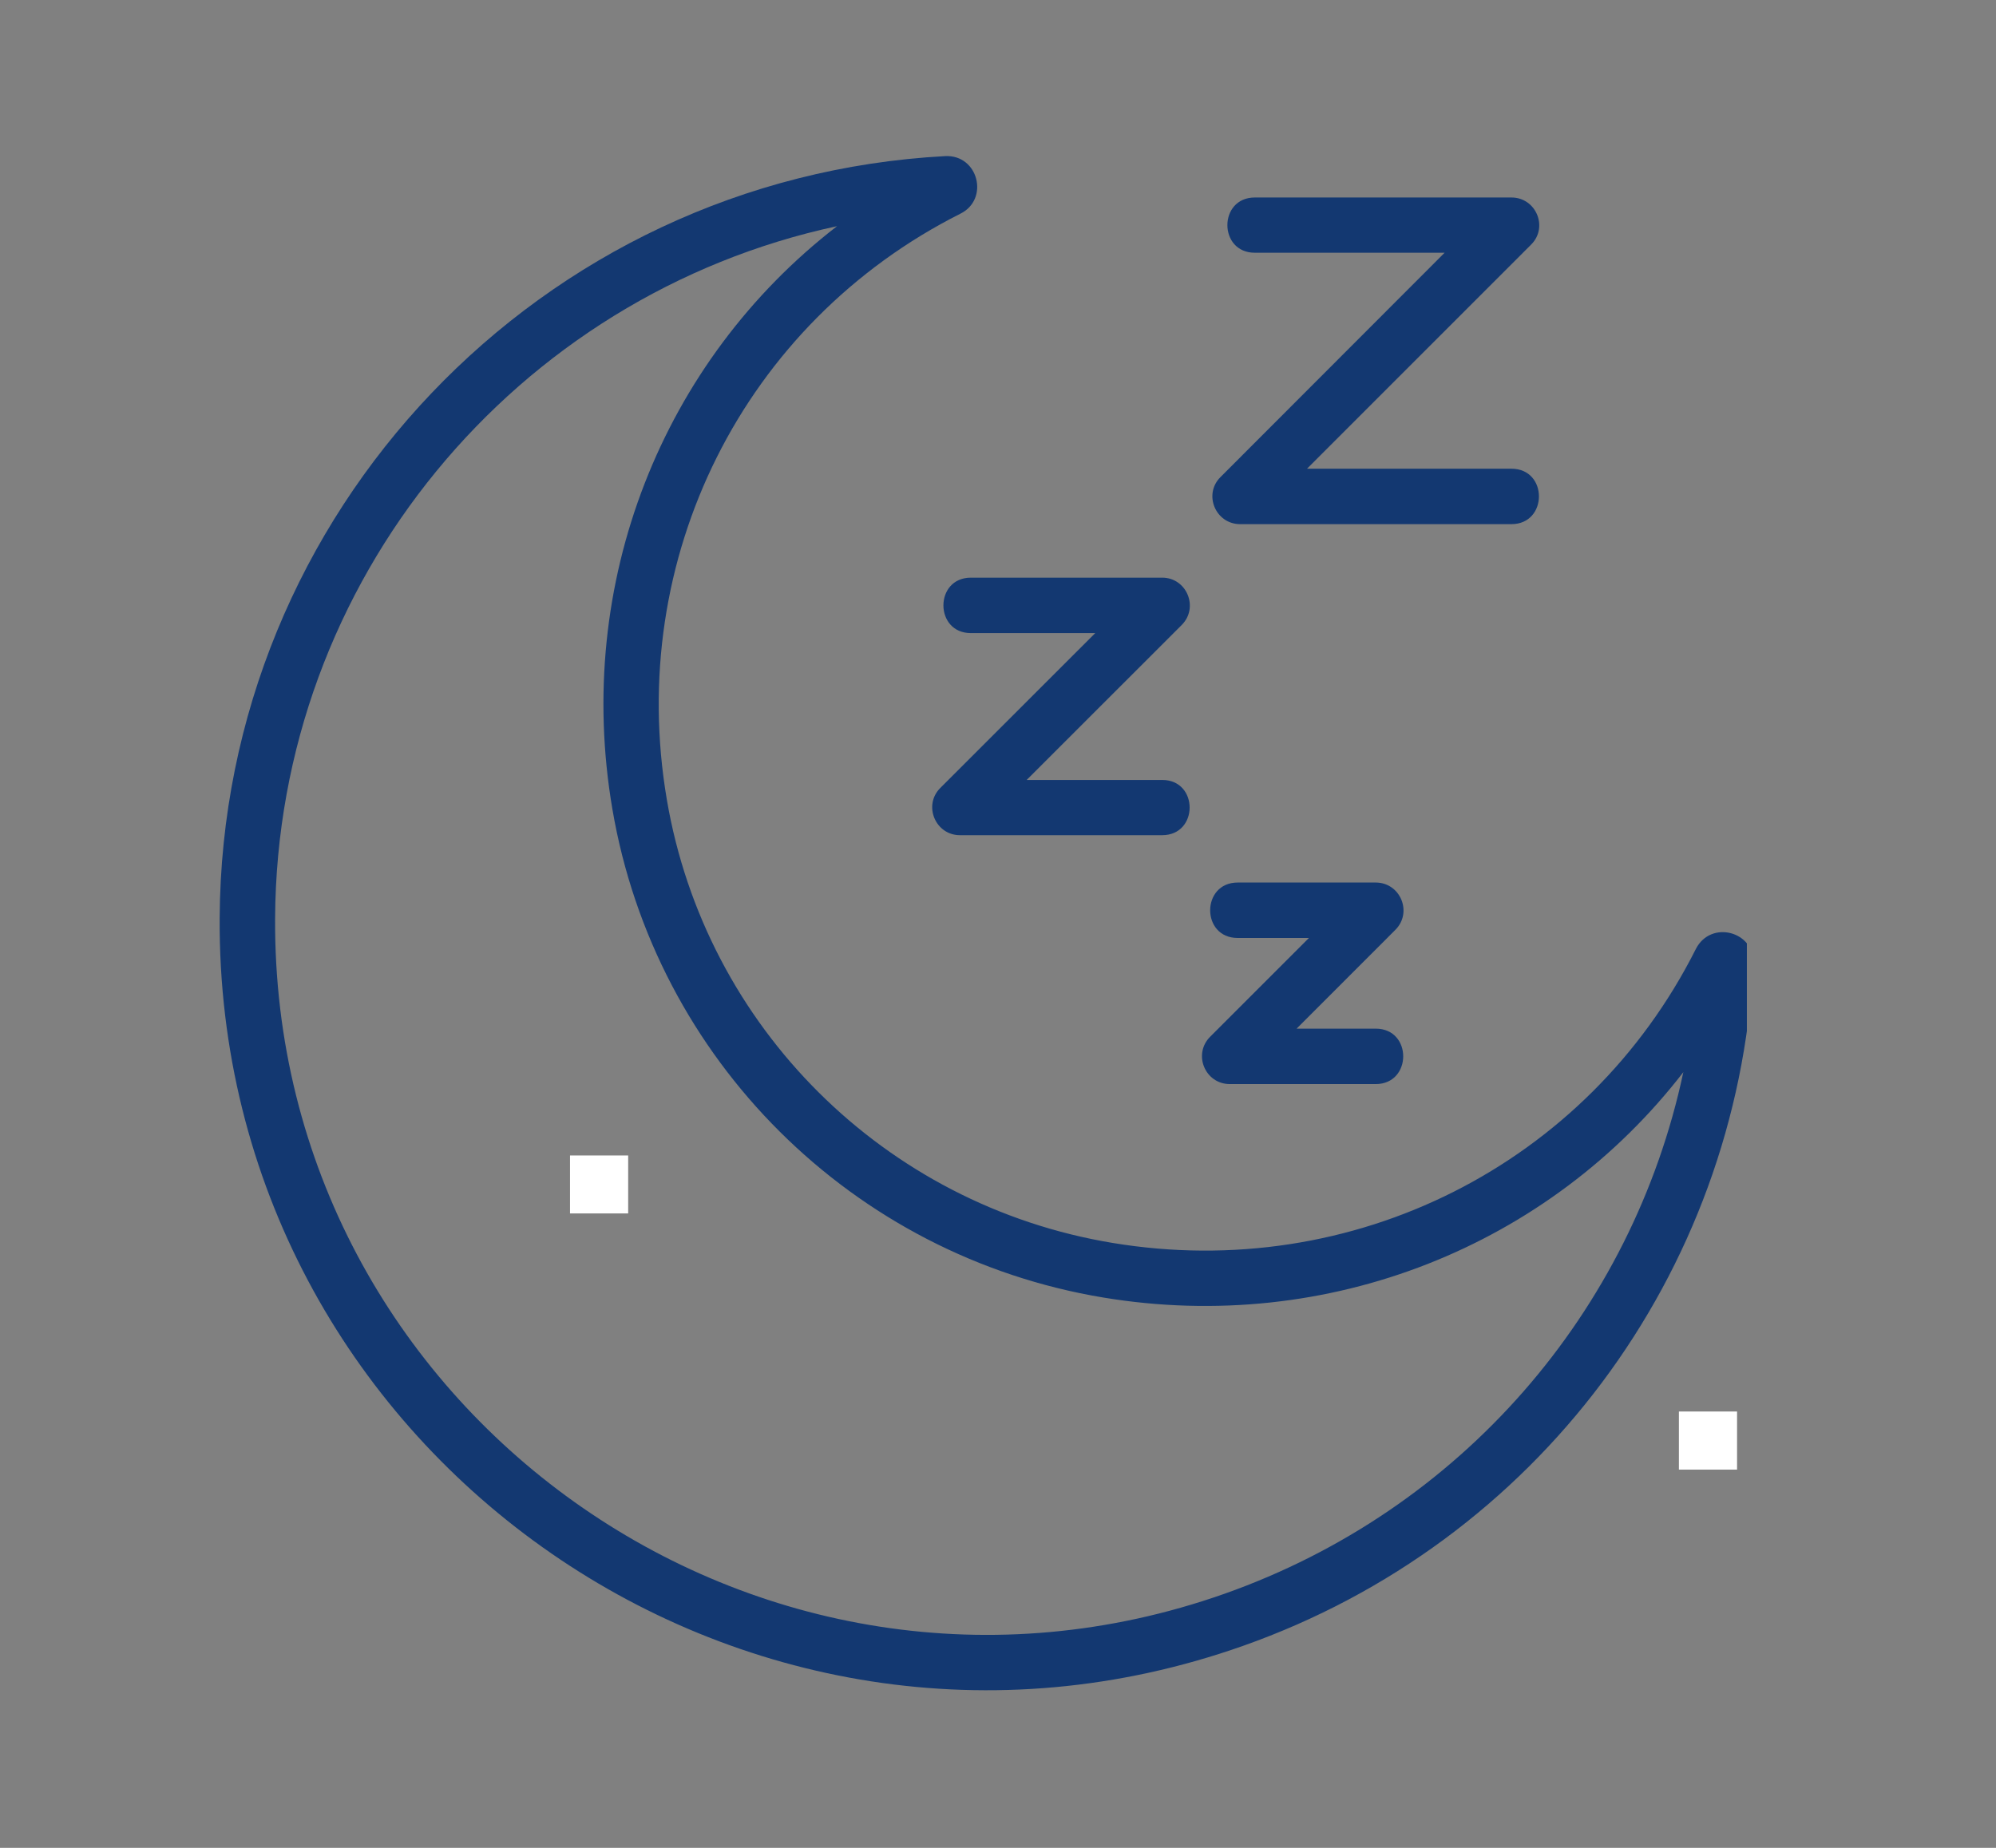 <svg xmlns="http://www.w3.org/2000/svg" xmlns:xlink="http://www.w3.org/1999/xlink" width="54" zoomAndPan="magnify" viewBox="0 0 40.5 37.5" height="50" preserveAspectRatio="xMidYMid meet" version="1.0"><rect x="0" y="0" width="40.5" height="37.5" fill="#808080" stroke="none"/><defs><clipPath id="bea6d56450"><path d="M 11.566 23.449 L 13 23.449 L 13 24.926 L 11.566 24.926 Z M 11.566 23.449 " clip-rule="nonzero"/></clipPath><clipPath id="51d6d728d4"><path d="M 4.359 3.133 L 35.445 3.133 L 35.445 35 L 4.359 35 Z M 4.359 3.133 " clip-rule="nonzero"/></clipPath><clipPath id="a2dc9bc19b"><path d="M 34.066 28.645 L 35.547 28.645 L 35.547 30 L 34.066 30 Z M 34.066 28.645 " clip-rule="nonzero"/></clipPath></defs><g clip-path="url(#bea6d56450)"><path fill="#ffffff" d="M 11.566 23.449 L 12.746 23.449 L 12.746 24.625 L 11.566 24.625 Z M 11.566 23.449 " fill-opacity="1" fill-rule="nonzero"/></g><g clip-path="url(#51d6d728d4)"><path fill="#133871" d="M 4.457 18.633 C 4.5 10.402 10.969 3.609 19.18 3.168 C 19.852 3.137 20.078 4.043 19.488 4.336 C 15.09 6.551 12.695 11.328 13.531 16.23 C 14.316 20.844 17.949 24.457 22.57 25.223 C 27.449 26.035 32.207 23.637 34.41 19.258 C 34.715 18.66 35.613 18.902 35.578 19.566 C 35.238 25.867 31.172 31.301 25.219 33.402 C 15.055 36.992 4.398 29.387 4.457 18.633 Z M 16.984 4.59 C 10.469 5.988 5.617 11.773 5.582 18.637 C 5.527 28.625 15.422 35.672 24.844 32.344 C 29.645 30.648 33.121 26.621 34.156 21.758 C 31.434 25.285 26.957 27.09 22.387 26.332 C 17.297 25.488 13.293 21.504 12.426 16.422 C 11.641 11.828 13.438 7.328 16.984 4.59 Z M 16.984 4.59 " fill-opacity="1" fill-rule="nonzero"/></g><path fill="#133871" d="M 30.668 10.637 L 25.164 10.637 C 24.664 10.637 24.41 10.031 24.766 9.68 L 29.312 5.129 L 25.461 5.129 C 24.719 5.129 24.719 4.008 25.461 4.008 L 30.668 4.008 C 31.168 4.008 31.422 4.613 31.066 4.965 L 26.52 9.512 L 30.668 9.512 C 31.414 9.512 31.41 10.637 30.668 10.637 Z M 30.668 10.637 " fill-opacity="1" fill-rule="nonzero"/><path fill="#133871" d="M 23.582 16.949 L 19.477 16.949 C 18.98 16.949 18.727 16.344 19.078 15.992 L 22.223 12.848 L 19.699 12.848 C 18.957 12.848 18.957 11.723 19.699 11.723 L 23.582 11.723 C 24.078 11.723 24.332 12.328 23.977 12.684 L 20.832 15.828 L 23.582 15.828 C 24.324 15.828 24.324 16.949 23.582 16.949 Z M 23.582 16.949 " fill-opacity="1" fill-rule="nonzero"/><path fill="#133871" d="M 27.914 22 L 24.953 22 C 24.453 22 24.199 21.395 24.555 21.039 L 26.559 19.035 L 25.113 19.035 C 24.367 19.035 24.371 17.91 25.113 17.91 L 27.914 17.91 C 28.414 17.91 28.668 18.516 28.312 18.871 L 26.309 20.875 L 27.914 20.875 C 28.66 20.875 28.656 22 27.914 22 Z M 27.914 22 " fill-opacity="1" fill-rule="nonzero"/><g clip-path="url(#a2dc9bc19b)"><path fill="#ffffff" d="M 34.066 28.645 L 35.246 28.645 L 35.246 29.824 L 34.066 29.824 Z M 34.066 28.645 " fill-opacity="1" fill-rule="nonzero"/></g></svg>
